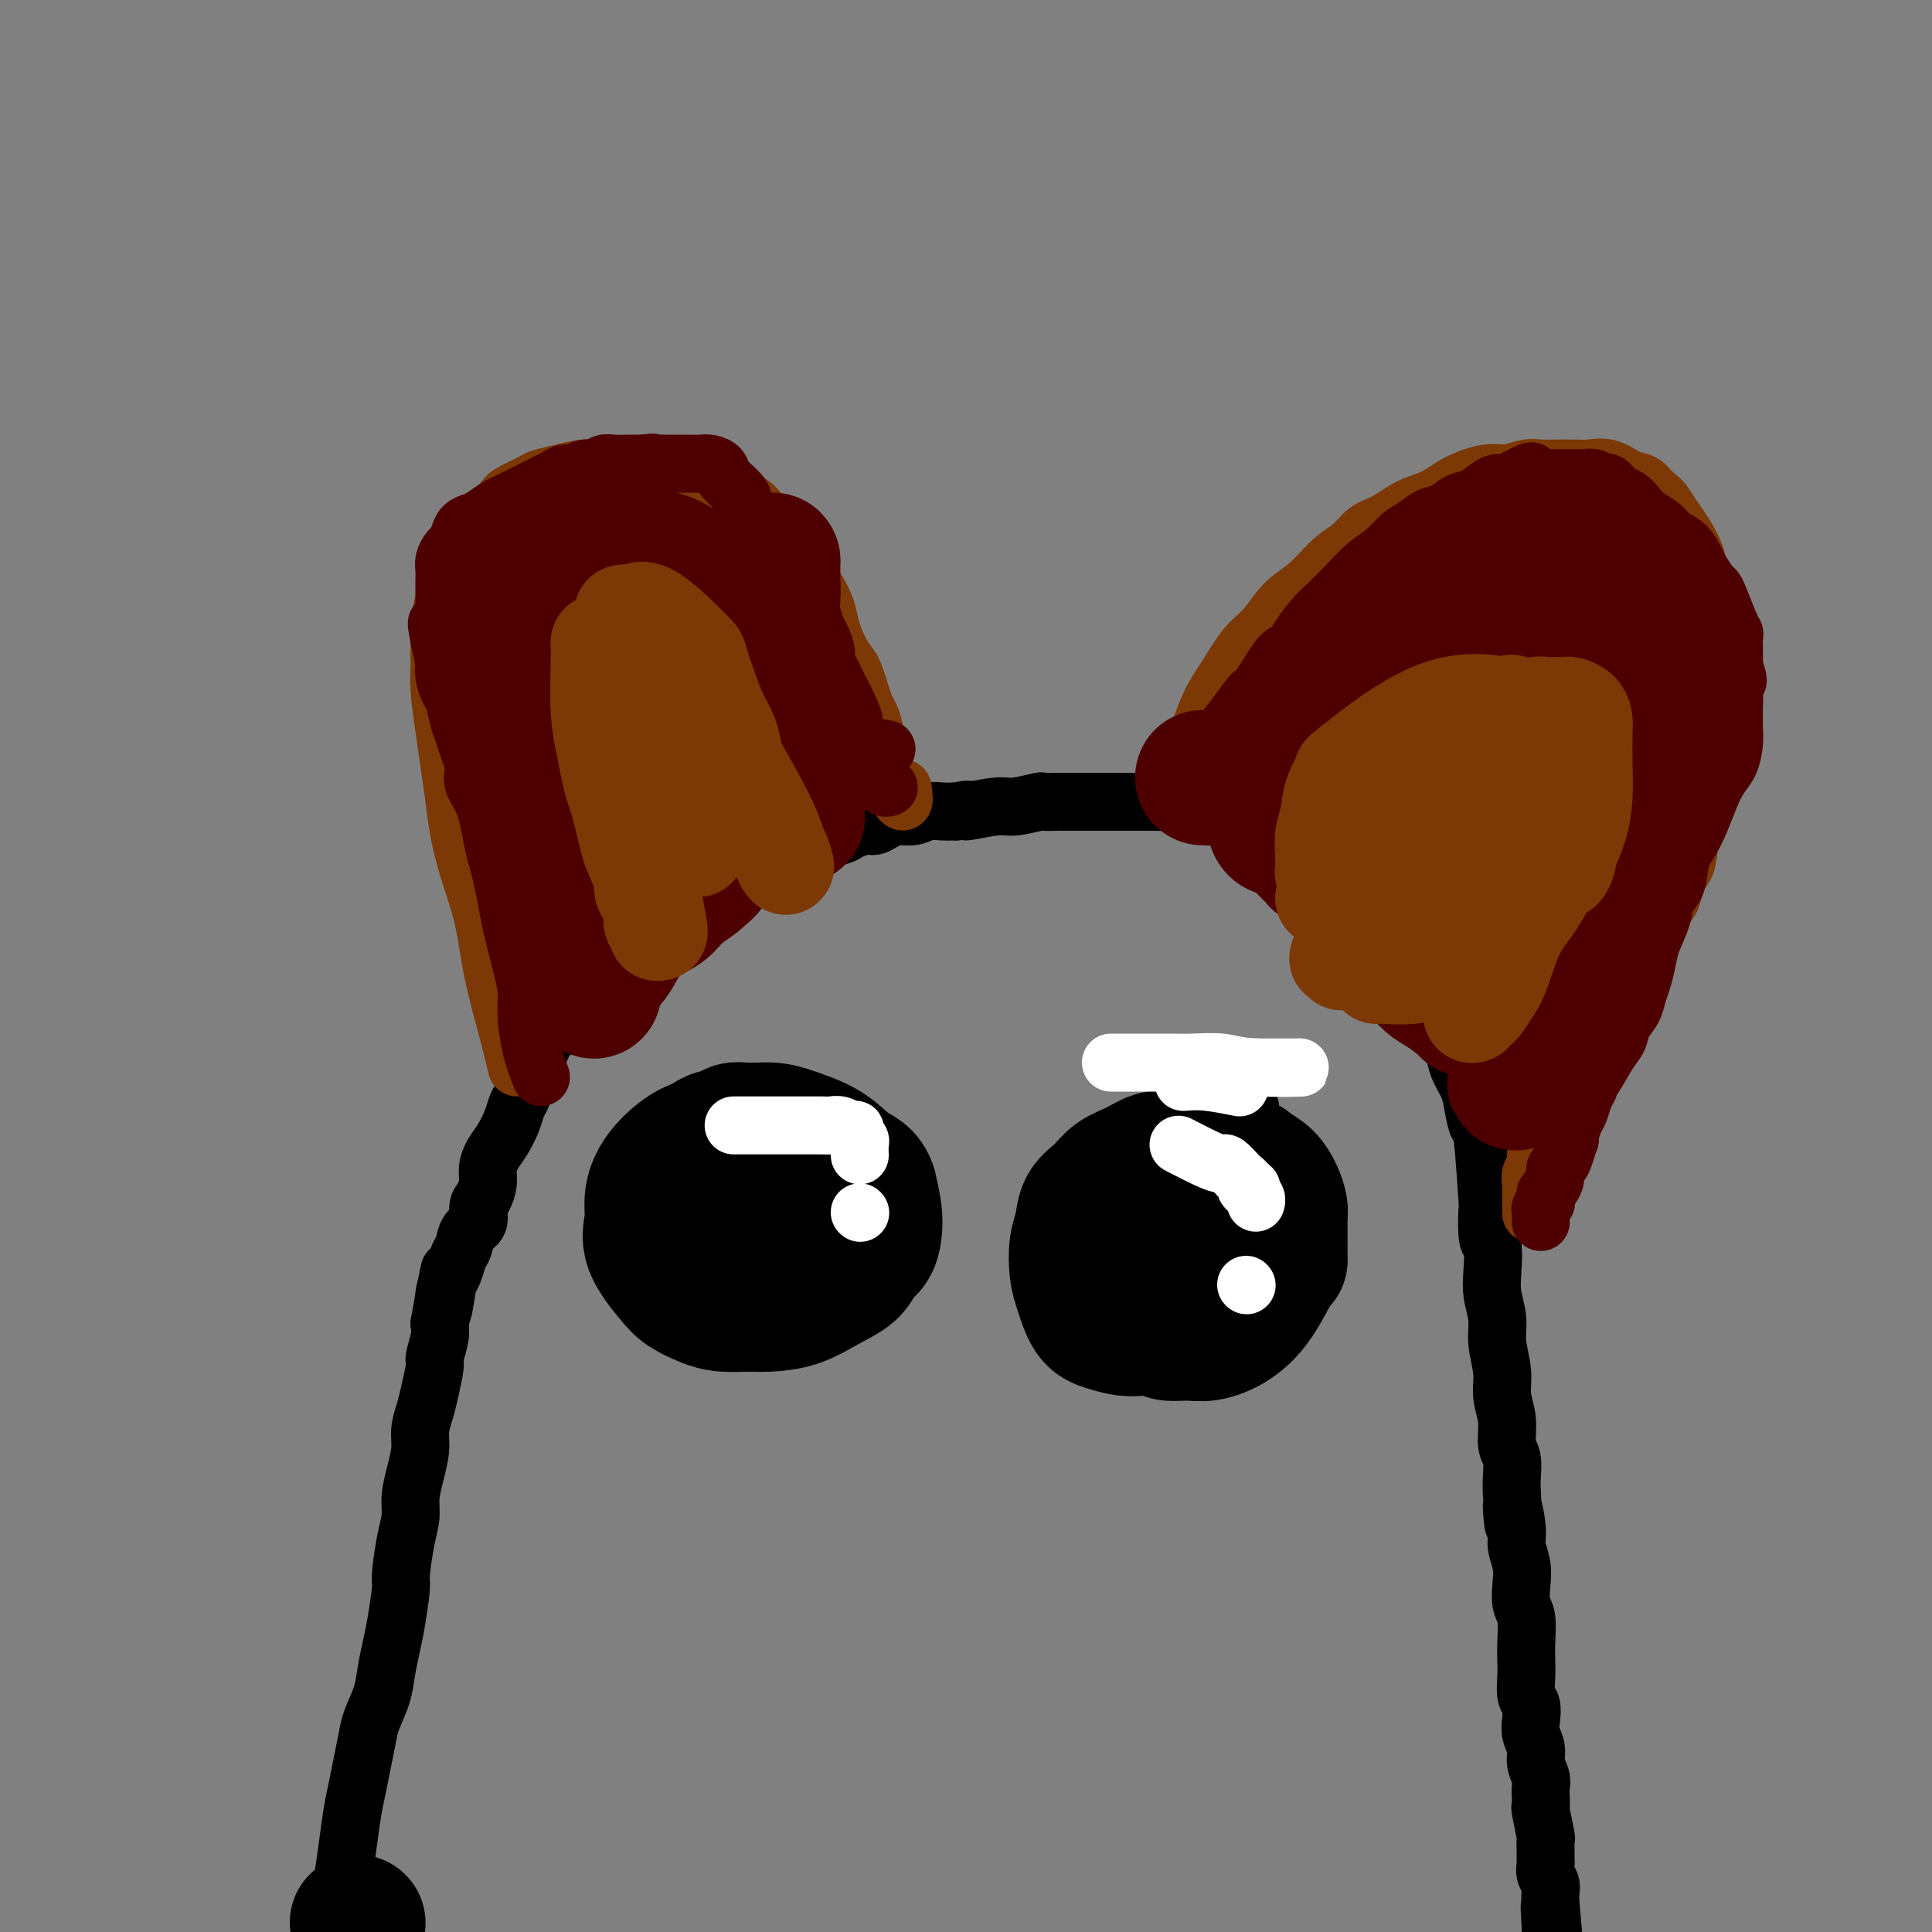 <svg viewBox='0 0 400 400' version='1.1' xmlns='http://www.w3.org/2000/svg' xmlns:xlink='http://www.w3.org/1999/xlink'><rect x="0" y="0" width="400" height="400" fill="#808080" stroke="none"/><g fill='none' stroke='#000000' stroke-width='28' stroke-linecap='round' stroke-linejoin='round'><path d='M74,398c0.000,0.000 0.100,0.100 0.1,0.1'/></g>
<g fill='none' stroke='#000000' stroke-width='12' stroke-linecap='round' stroke-linejoin='round'><path d='M70,395c0.333,-1.923 0.667,-3.847 1,-6c0.333,-2.153 0.667,-4.537 1,-7c0.333,-2.463 0.666,-5.007 1,-7c0.334,-1.993 0.671,-3.435 1,-5c0.329,-1.565 0.651,-3.253 1,-5c0.349,-1.747 0.723,-3.552 1,-5c0.277,-1.448 0.455,-2.540 1,-4c0.545,-1.460 1.456,-3.288 2,-5c0.544,-1.712 0.719,-3.308 1,-5c0.281,-1.692 0.666,-3.481 1,-5c0.334,-1.519 0.615,-2.769 1,-5c0.385,-2.231 0.873,-5.442 1,-7c0.127,-1.558 -0.107,-1.462 0,-3c0.107,-1.538 0.554,-4.711 1,-7c0.446,-2.289 0.889,-3.693 1,-5c0.111,-1.307 -0.111,-2.516 0,-4c0.111,-1.484 0.554,-3.241 1,-5c0.446,-1.759 0.894,-3.519 1,-5c0.106,-1.481 -0.130,-2.685 0,-4c0.130,-1.315 0.627,-2.743 1,-4c0.373,-1.257 0.622,-2.342 1,-4c0.378,-1.658 0.885,-3.888 1,-5c0.115,-1.112 -0.161,-1.107 0,-2c0.161,-0.893 0.760,-2.684 1,-4c0.240,-1.316 0.120,-2.158 0,-3'/><path d='M91,274c3.488,-19.547 1.708,-7.913 1,-4c-0.708,3.913 -0.344,0.105 0,-2c0.344,-2.105 0.668,-2.507 1,-3c0.332,-0.493 0.671,-1.075 1,-2c0.329,-0.925 0.648,-2.191 1,-3c0.352,-0.809 0.738,-1.160 1,-2c0.262,-0.840 0.400,-2.167 1,-3c0.600,-0.833 1.663,-1.171 2,-2c0.337,-0.829 -0.051,-2.151 0,-3c0.051,-0.849 0.541,-1.227 1,-2c0.459,-0.773 0.886,-1.943 1,-3c0.114,-1.057 -0.086,-2.002 0,-3c0.086,-0.998 0.457,-2.048 1,-3c0.543,-0.952 1.259,-1.805 2,-3c0.741,-1.195 1.508,-2.733 2,-4c0.492,-1.267 0.709,-2.265 1,-3c0.291,-0.735 0.655,-1.208 1,-2c0.345,-0.792 0.670,-1.904 1,-3c0.330,-1.096 0.666,-2.177 1,-3c0.334,-0.823 0.667,-1.389 1,-2c0.333,-0.611 0.666,-1.265 1,-2c0.334,-0.735 0.668,-1.549 1,-2c0.332,-0.451 0.663,-0.540 1,-1c0.337,-0.460 0.682,-1.293 1,-2c0.318,-0.707 0.609,-1.288 1,-2c0.391,-0.712 0.880,-1.556 1,-2c0.120,-0.444 -0.131,-0.489 0,-1c0.131,-0.511 0.643,-1.487 1,-2c0.357,-0.513 0.558,-0.561 1,-1c0.442,-0.439 1.126,-1.268 2,-2c0.874,-0.732 1.937,-1.366 3,-2'/><path d='M124,200c2.750,-3.594 2.623,-2.080 3,-2c0.377,0.080 1.256,-1.274 2,-2c0.744,-0.726 1.354,-0.824 2,-1c0.646,-0.176 1.328,-0.428 2,-1c0.672,-0.572 1.335,-1.463 2,-2c0.665,-0.537 1.333,-0.721 2,-1c0.667,-0.279 1.333,-0.652 2,-1c0.667,-0.348 1.335,-0.671 2,-1c0.665,-0.329 1.328,-0.666 2,-1c0.672,-0.334 1.352,-0.667 2,-1c0.648,-0.333 1.264,-0.667 2,-1c0.736,-0.333 1.590,-0.667 2,-1c0.410,-0.333 0.374,-0.666 1,-1c0.626,-0.334 1.915,-0.671 3,-1c1.085,-0.329 1.966,-0.652 3,-1c1.034,-0.348 2.220,-0.722 3,-1c0.780,-0.278 1.152,-0.459 2,-1c0.848,-0.541 2.170,-1.440 3,-2c0.830,-0.560 1.166,-0.780 2,-1c0.834,-0.220 2.167,-0.441 3,-1c0.833,-0.559 1.168,-1.455 2,-2c0.832,-0.545 2.161,-0.737 3,-1c0.839,-0.263 1.186,-0.596 2,-1c0.814,-0.404 2.094,-0.878 3,-1c0.906,-0.122 1.439,0.107 2,0c0.561,-0.107 1.150,-0.551 2,-1c0.850,-0.449 1.960,-0.905 3,-1c1.040,-0.095 2.011,0.170 3,0c0.989,-0.170 1.997,-0.777 3,-1c1.003,-0.223 2.001,-0.064 3,0c0.999,0.064 2.000,0.032 3,0'/><path d='M198,168c4.309,-0.863 1.582,-0.021 2,0c0.418,0.021 3.980,-0.779 6,-1c2.020,-0.221 2.499,0.137 4,0c1.501,-0.137 4.023,-0.769 5,-1c0.977,-0.231 0.410,-0.062 1,0c0.590,0.062 2.336,0.017 3,0c0.664,-0.017 0.246,-0.004 1,0c0.754,0.004 2.680,0.001 4,0c1.320,-0.001 2.033,-0.000 3,0c0.967,0.000 2.188,0.000 3,0c0.812,-0.000 1.217,-0.001 2,0c0.783,0.001 1.946,0.003 3,0c1.054,-0.003 2.000,-0.012 3,0c1.000,0.012 2.053,0.043 3,0c0.947,-0.043 1.787,-0.162 3,0c1.213,0.162 2.799,0.606 4,1c1.201,0.394 2.015,0.740 3,1c0.985,0.260 2.139,0.436 3,1c0.861,0.564 1.428,1.516 2,2c0.572,0.484 1.149,0.501 2,1c0.851,0.499 1.975,1.481 3,2c1.025,0.519 1.950,0.576 3,1c1.050,0.424 2.224,1.216 3,2c0.776,0.784 1.156,1.561 2,2c0.844,0.439 2.154,0.540 3,1c0.846,0.460 1.228,1.278 2,2c0.772,0.722 1.935,1.349 3,2c1.065,0.651 2.033,1.325 3,2'/><path d='M280,186c5.948,3.244 2.818,1.353 2,1c-0.818,-0.353 0.677,0.831 2,2c1.323,1.169 2.476,2.322 3,3c0.524,0.678 0.419,0.880 1,2c0.581,1.120 1.847,3.157 3,5c1.153,1.843 2.193,3.493 3,5c0.807,1.507 1.381,2.871 2,4c0.619,1.129 1.283,2.024 2,3c0.717,0.976 1.487,2.034 2,3c0.513,0.966 0.767,1.840 1,3c0.233,1.160 0.443,2.606 1,4c0.557,1.394 1.459,2.735 2,4c0.541,1.265 0.720,2.455 1,4c0.280,1.545 0.663,3.445 1,4c0.337,0.555 0.630,-0.233 1,3c0.370,3.233 0.817,10.489 1,13c0.183,2.511 0.100,0.277 0,1c-0.100,0.723 -0.219,4.401 0,6c0.219,1.599 0.776,1.118 1,2c0.224,0.882 0.117,3.127 0,5c-0.117,1.873 -0.243,3.375 0,5c0.243,1.625 0.854,3.374 1,5c0.146,1.626 -0.172,3.128 0,5c0.172,1.872 0.834,4.113 1,6c0.166,1.887 -0.166,3.418 0,5c0.166,1.582 0.829,3.214 1,5c0.171,1.786 -0.150,3.726 0,5c0.150,1.274 0.771,1.881 1,3c0.229,1.119 0.065,2.748 0,4c-0.065,1.252 -0.033,2.126 0,3'/><path d='M313,309c0.863,11.781 0.021,4.734 0,3c-0.021,-1.734 0.778,1.846 1,4c0.222,2.154 -0.133,2.882 0,4c0.133,1.118 0.754,2.627 1,4c0.246,1.373 0.119,2.612 0,4c-0.119,1.388 -0.228,2.926 0,4c0.228,1.074 0.792,1.685 1,3c0.208,1.315 0.059,3.335 0,5c-0.059,1.665 -0.030,2.977 0,4c0.030,1.023 0.059,1.757 0,3c-0.059,1.243 -0.208,2.993 0,4c0.208,1.007 0.773,1.270 1,2c0.227,0.730 0.117,1.929 0,3c-0.117,1.071 -0.242,2.016 0,3c0.242,0.984 0.849,2.006 1,3c0.151,0.994 -0.155,1.959 0,3c0.155,1.041 0.773,2.159 1,3c0.227,0.841 0.065,1.407 0,2c-0.065,0.593 -0.031,1.215 0,2c0.031,0.785 0.061,1.733 0,2c-0.061,0.267 -0.213,-0.146 0,1c0.213,1.146 0.789,3.850 1,5c0.211,1.150 0.055,0.745 0,1c-0.055,0.255 -0.011,1.171 0,2c0.011,0.829 -0.011,1.573 0,2c0.011,0.427 0.055,0.537 0,1c-0.055,0.463 -0.211,1.279 0,2c0.211,0.721 0.788,1.348 1,2c0.212,0.652 0.061,1.329 0,2c-0.061,0.671 -0.030,1.335 0,2'/><path d='M321,394c1.238,13.524 0.332,4.835 0,2c-0.332,-2.835 -0.089,0.184 0,2c0.089,1.816 0.024,2.429 0,3c-0.024,0.571 -0.006,1.101 0,2c0.006,0.899 0.002,2.166 0,3c-0.002,0.834 -0.000,1.236 0,2c0.000,0.764 0.000,1.891 0,3c-0.000,1.109 -0.000,2.199 0,3c0.000,0.801 0.000,1.314 0,2c-0.000,0.686 -0.000,1.547 0,2c0.000,0.453 0.000,0.498 0,1c-0.000,0.502 -0.000,1.461 0,2c0.000,0.539 0.000,0.659 0,1c-0.000,0.341 -0.000,0.902 0,1c0.000,0.098 0.000,-0.266 0,0c-0.000,0.266 -0.000,1.164 0,1c0.000,-0.164 0.000,-1.390 0,0c-0.000,1.390 -0.000,5.397 0,7c0.000,1.603 0.000,0.801 0,0'/></g>
<g fill='none' stroke='#7C3805' stroke-width='12' stroke-linecap='round' stroke-linejoin='round'><path d='M107,221c-0.546,-2.289 -1.092,-4.578 -2,-8c-0.908,-3.422 -2.180,-7.978 -3,-12c-0.820,-4.022 -1.190,-7.512 -2,-11c-0.810,-3.488 -2.062,-6.975 -3,-10c-0.938,-3.025 -1.562,-5.589 -2,-8c-0.438,-2.411 -0.692,-4.669 -1,-7c-0.308,-2.331 -0.672,-4.733 -1,-7c-0.328,-2.267 -0.621,-4.398 -1,-7c-0.379,-2.602 -0.844,-5.676 -1,-8c-0.156,-2.324 -0.005,-3.897 0,-6c0.005,-2.103 -0.138,-4.735 0,-7c0.138,-2.265 0.555,-4.161 1,-6c0.445,-1.839 0.918,-3.619 2,-6c1.082,-2.381 2.773,-5.363 4,-7c1.227,-1.637 1.990,-1.930 3,-3c1.010,-1.070 2.268,-2.916 3,-4c0.732,-1.084 0.939,-1.404 2,-2c1.061,-0.596 2.977,-1.466 4,-2c1.023,-0.534 1.155,-0.732 2,-1c0.845,-0.268 2.405,-0.607 4,-1c1.595,-0.393 3.225,-0.839 5,-1c1.775,-0.161 3.697,-0.038 6,0c2.303,0.038 4.989,-0.011 7,0c2.011,0.011 3.349,0.080 5,0c1.651,-0.080 3.615,-0.309 5,0c1.385,0.309 2.193,1.154 3,2'/><path d='M147,99c5.007,0.897 4.524,2.139 5,3c0.476,0.861 1.909,1.340 3,2c1.091,0.660 1.839,1.502 3,3c1.161,1.498 2.735,3.653 4,5c1.265,1.347 2.222,1.884 3,3c0.778,1.116 1.377,2.809 2,4c0.623,1.191 1.270,1.880 2,3c0.730,1.120 1.544,2.669 2,4c0.456,1.331 0.556,2.442 1,4c0.444,1.558 1.232,3.562 2,5c0.768,1.438 1.515,2.310 2,3c0.485,0.690 0.707,1.196 1,2c0.293,0.804 0.657,1.904 1,3c0.343,1.096 0.666,2.188 1,3c0.334,0.812 0.678,1.345 1,2c0.322,0.655 0.622,1.432 1,3c0.378,1.568 0.833,3.927 1,5c0.167,1.073 0.045,0.861 0,1c-0.045,0.139 -0.012,0.629 0,1c0.012,0.371 0.004,0.621 0,1c-0.004,0.379 -0.002,0.886 0,1c0.002,0.114 0.006,-0.166 0,0c-0.006,0.166 -0.022,0.776 0,1c0.022,0.224 0.083,0.060 0,0c-0.083,-0.060 -0.309,-0.017 0,0c0.309,0.017 1.155,0.009 2,0'/><path d='M184,161c3.622,7.822 3.178,4.378 3,3c-0.178,-1.378 -0.089,-0.689 0,0'/><path d='M246,159c1.333,-4.438 2.666,-8.876 4,-12c1.334,-3.124 2.670,-4.935 4,-7c1.330,-2.065 2.655,-4.384 4,-6c1.345,-1.616 2.709,-2.529 4,-4c1.291,-1.471 2.508,-3.500 4,-5c1.492,-1.500 3.258,-2.470 5,-4c1.742,-1.530 3.458,-3.621 5,-5c1.542,-1.379 2.908,-2.045 4,-3c1.092,-0.955 1.910,-2.198 3,-3c1.090,-0.802 2.451,-1.161 4,-2c1.549,-0.839 3.284,-2.157 5,-3c1.716,-0.843 3.411,-1.210 5,-2c1.589,-0.790 3.072,-2.001 5,-3c1.928,-0.999 4.300,-1.784 6,-2c1.700,-0.216 2.727,0.138 4,0c1.273,-0.138 2.790,-0.769 4,-1c1.210,-0.231 2.112,-0.064 3,0c0.888,0.064 1.763,0.024 3,0c1.237,-0.024 2.835,-0.032 4,0c1.165,0.032 1.898,0.105 3,0c1.102,-0.105 2.574,-0.389 4,0c1.426,0.389 2.807,1.451 4,2c1.193,0.549 2.198,0.585 3,1c0.802,0.415 1.401,1.207 2,2'/><path d='M342,102c2.012,1.360 2.543,2.260 3,3c0.457,0.740 0.840,1.321 2,3c1.160,1.679 3.095,4.457 4,7c0.905,2.543 0.778,4.853 1,7c0.222,2.147 0.791,4.132 1,6c0.209,1.868 0.056,3.618 0,5c-0.056,1.382 -0.015,2.396 0,4c0.015,1.604 0.005,3.799 0,6c-0.005,2.201 -0.003,4.409 0,6c0.003,1.591 0.008,2.567 0,4c-0.008,1.433 -0.028,3.325 0,5c0.028,1.675 0.106,3.133 0,5c-0.106,1.867 -0.394,4.145 -1,6c-0.606,1.855 -1.530,3.289 -2,5c-0.470,1.711 -0.485,3.698 -1,5c-0.515,1.302 -1.531,1.919 -2,3c-0.469,1.081 -0.391,2.625 -1,4c-0.609,1.375 -1.905,2.579 -3,4c-1.095,1.421 -1.989,3.058 -3,5c-1.011,1.942 -2.140,4.189 -3,6c-0.860,1.811 -1.453,3.185 -2,4c-0.547,0.815 -1.049,1.070 -2,3c-0.951,1.930 -2.350,5.533 -3,7c-0.650,1.467 -0.552,0.798 -1,1c-0.448,0.202 -1.444,1.276 -2,2c-0.556,0.724 -0.674,1.097 -1,2c-0.326,0.903 -0.861,2.335 -1,3c-0.139,0.665 0.116,0.564 0,1c-0.116,0.436 -0.605,1.410 -1,2c-0.395,0.590 -0.698,0.795 -1,1'/><path d='M323,227c-3.741,6.910 -1.594,3.686 -1,3c0.594,-0.686 -0.367,1.167 -1,2c-0.633,0.833 -0.939,0.646 -1,1c-0.061,0.354 0.124,1.249 0,2c-0.124,0.751 -0.555,1.357 -1,2c-0.445,0.643 -0.904,1.324 -1,2c-0.096,0.676 0.170,1.347 0,2c-0.170,0.653 -0.778,1.289 -1,2c-0.222,0.711 -0.060,1.497 0,2c0.060,0.503 0.016,0.723 0,1c-0.016,0.277 -0.004,0.612 0,1c0.004,0.388 0.001,0.829 0,1c-0.001,0.171 -0.000,0.071 0,0c0.000,-0.071 0.000,-0.112 0,0c-0.000,0.112 -0.000,0.376 0,1c0.000,0.624 0.000,1.607 0,2c-0.000,0.393 -0.000,0.197 0,0'/></g>
<g fill='none' stroke='#4E0000' stroke-width='12' stroke-linecap='round' stroke-linejoin='round'><path d='M112,223c-0.726,-1.861 -1.451,-3.722 -2,-6c-0.549,-2.278 -0.921,-4.971 -1,-7c-0.079,-2.029 0.133,-3.392 0,-5c-0.133,-1.608 -0.613,-3.462 -1,-5c-0.387,-1.538 -0.681,-2.760 -1,-4c-0.319,-1.240 -0.663,-2.497 -1,-4c-0.337,-1.503 -0.668,-3.252 -1,-5c-0.332,-1.748 -0.666,-3.493 -1,-5c-0.334,-1.507 -0.667,-2.774 -1,-4c-0.333,-1.226 -0.667,-2.411 -1,-4c-0.333,-1.589 -0.664,-3.581 -1,-5c-0.336,-1.419 -0.678,-2.266 -1,-3c-0.322,-0.734 -0.625,-1.354 -1,-2c-0.375,-0.646 -0.821,-1.317 -1,-2c-0.179,-0.683 -0.089,-1.378 0,-2c0.089,-0.622 0.179,-1.171 0,-2c-0.179,-0.829 -0.625,-1.936 -1,-3c-0.375,-1.064 -0.679,-2.084 -1,-3c-0.321,-0.916 -0.661,-1.729 -1,-3c-0.339,-1.271 -0.679,-3.000 -1,-4c-0.321,-1.000 -0.625,-1.269 -1,-2c-0.375,-0.731 -0.821,-1.923 -1,-3c-0.179,-1.077 -0.089,-2.038 0,-3'/><path d='M92,137c-3.094,-13.965 -0.829,-5.877 0,-3c0.829,2.877 0.222,0.544 0,-1c-0.222,-1.544 -0.060,-2.301 0,-3c0.060,-0.699 0.016,-1.342 0,-2c-0.016,-0.658 -0.004,-1.331 0,-2c0.004,-0.669 0.000,-1.334 0,-2c-0.000,-0.666 0.003,-1.334 0,-2c-0.003,-0.666 -0.012,-1.329 0,-2c0.012,-0.671 0.045,-1.348 0,-2c-0.045,-0.652 -0.168,-1.277 0,-2c0.168,-0.723 0.626,-1.542 1,-2c0.374,-0.458 0.666,-0.556 1,-1c0.334,-0.444 0.712,-1.236 1,-2c0.288,-0.764 0.486,-1.500 1,-2c0.514,-0.500 1.345,-0.764 2,-1c0.655,-0.236 1.134,-0.444 2,-1c0.866,-0.556 2.119,-1.458 3,-2c0.881,-0.542 1.391,-0.723 2,-1c0.609,-0.277 1.318,-0.651 2,-1c0.682,-0.349 1.337,-0.672 2,-1c0.663,-0.328 1.332,-0.661 2,-1c0.668,-0.339 1.334,-0.683 2,-1c0.666,-0.317 1.333,-0.606 2,-1c0.667,-0.394 1.334,-0.894 2,-1c0.666,-0.106 1.332,0.182 2,0c0.668,-0.182 1.337,-0.833 2,-1c0.663,-0.167 1.321,0.151 2,0c0.679,-0.151 1.378,-0.773 2,-1c0.622,-0.227 1.168,-0.061 2,0c0.832,0.061 1.952,0.017 3,0c1.048,-0.017 2.024,-0.009 3,0'/><path d='M133,96c3.203,-0.464 2.210,-0.124 2,0c-0.210,0.124 0.363,0.033 1,0c0.637,-0.033 1.340,-0.009 2,0c0.660,0.009 1.279,0.002 2,0c0.721,-0.002 1.545,0.002 2,0c0.455,-0.002 0.539,-0.010 1,0c0.461,0.010 1.297,0.037 2,0c0.703,-0.037 1.274,-0.137 2,0c0.726,0.137 1.608,0.512 2,1c0.392,0.488 0.293,1.088 1,2c0.707,0.912 2.221,2.135 3,3c0.779,0.865 0.825,1.372 1,2c0.175,0.628 0.480,1.375 1,2c0.520,0.625 1.256,1.126 2,2c0.744,0.874 1.495,2.121 2,3c0.505,0.879 0.765,1.390 1,2c0.235,0.610 0.444,1.318 1,2c0.556,0.682 1.458,1.338 2,2c0.542,0.662 0.722,1.331 1,2c0.278,0.669 0.652,1.338 1,2c0.348,0.662 0.670,1.317 1,2c0.330,0.683 0.667,1.394 1,2c0.333,0.606 0.663,1.107 1,2c0.337,0.893 0.682,2.179 1,3c0.318,0.821 0.610,1.179 1,2c0.390,0.821 0.878,2.107 1,3c0.122,0.893 -0.122,1.394 0,2c0.122,0.606 0.610,1.317 1,2c0.390,0.683 0.682,1.338 1,2c0.318,0.662 0.662,1.332 1,2c0.338,0.668 0.669,1.334 1,2'/><path d='M175,145c3.403,6.997 0.912,2.989 0,2c-0.912,-0.989 -0.244,1.040 0,2c0.244,0.960 0.066,0.850 0,1c-0.066,0.150 -0.019,0.561 0,1c0.019,0.439 0.012,0.905 0,1c-0.012,0.095 -0.027,-0.181 0,0c0.027,0.181 0.096,0.819 0,1c-0.096,0.181 -0.356,-0.096 0,0c0.356,0.096 1.326,0.564 3,1c1.674,0.436 4.050,0.839 5,1c0.950,0.161 0.475,0.081 0,0'/><path d='M176,154c0.508,0.961 1.015,1.921 2,3c0.985,1.079 2.446,2.275 3,3c0.554,0.725 0.200,0.978 0,1c-0.200,0.022 -0.247,-0.186 0,0c0.247,0.186 0.788,0.768 1,1c0.212,0.232 0.095,0.115 0,0c-0.095,-0.115 -0.169,-0.227 0,0c0.169,0.227 0.581,0.793 1,1c0.419,0.207 0.843,0.056 1,0c0.157,-0.056 0.045,-0.016 0,0c-0.045,0.016 -0.022,0.008 0,0'/><path d='M248,159c0.574,-0.369 1.149,-0.738 2,-2c0.851,-1.262 1.979,-3.418 3,-5c1.021,-1.582 1.936,-2.590 3,-4c1.064,-1.410 2.276,-3.223 3,-4c0.724,-0.777 0.960,-0.519 2,-2c1.040,-1.481 2.886,-4.703 4,-6c1.114,-1.297 1.498,-0.671 2,-1c0.502,-0.329 1.123,-1.614 2,-3c0.877,-1.386 2.009,-2.874 3,-4c0.991,-1.126 1.840,-1.891 3,-3c1.160,-1.109 2.631,-2.562 4,-4c1.369,-1.438 2.635,-2.862 4,-4c1.365,-1.138 2.830,-1.992 4,-3c1.170,-1.008 2.046,-2.172 3,-3c0.954,-0.828 1.988,-1.320 3,-2c1.012,-0.680 2.004,-1.548 3,-2c0.996,-0.452 1.996,-0.489 3,-1c1.004,-0.511 2.012,-1.495 3,-2c0.988,-0.505 1.955,-0.530 3,-1c1.045,-0.470 2.167,-1.384 3,-2c0.833,-0.616 1.378,-0.935 2,-1c0.622,-0.065 1.321,0.124 2,0c0.679,-0.124 1.340,-0.562 2,-1'/><path d='M314,99c5.157,-2.785 2.551,-0.746 2,0c-0.551,0.746 0.954,0.200 2,0c1.046,-0.200 1.632,-0.054 2,0c0.368,0.054 0.518,0.015 1,0c0.482,-0.015 1.298,-0.005 2,0c0.702,0.005 1.291,0.006 2,0c0.709,-0.006 1.537,-0.017 2,0c0.463,0.017 0.561,0.064 1,0c0.439,-0.064 1.220,-0.239 2,0c0.780,0.239 1.560,0.893 2,1c0.440,0.107 0.539,-0.333 1,0c0.461,0.333 1.282,1.440 2,2c0.718,0.560 1.332,0.573 2,1c0.668,0.427 1.390,1.268 2,2c0.610,0.732 1.109,1.355 2,2c0.891,0.645 2.174,1.312 3,2c0.826,0.688 1.195,1.396 2,2c0.805,0.604 2.047,1.103 3,2c0.953,0.897 1.616,2.190 2,3c0.384,0.810 0.489,1.136 1,2c0.511,0.864 1.430,2.265 2,3c0.570,0.735 0.793,0.802 1,1c0.207,0.198 0.399,0.525 1,2c0.601,1.475 1.611,4.096 2,5c0.389,0.904 0.157,0.090 0,0c-0.157,-0.090 -0.238,0.542 0,1c0.238,0.458 0.796,0.742 1,1c0.204,0.258 0.055,0.492 0,1c-0.055,0.508 -0.015,1.291 0,2c0.015,0.709 0.004,1.346 0,2c-0.004,0.654 -0.002,1.327 0,2'/><path d='M359,138c1.547,4.386 0.414,2.851 0,3c-0.414,0.149 -0.110,1.981 0,3c0.110,1.019 0.027,1.224 0,2c-0.027,0.776 0.001,2.121 0,3c-0.001,0.879 -0.031,1.290 0,2c0.031,0.710 0.121,1.719 0,3c-0.121,1.281 -0.455,2.835 -1,4c-0.545,1.165 -1.302,1.941 -2,3c-0.698,1.059 -1.338,2.402 -2,4c-0.662,1.598 -1.347,3.452 -2,5c-0.653,1.548 -1.273,2.790 -2,4c-0.727,1.210 -1.561,2.389 -2,4c-0.439,1.611 -0.485,3.655 -1,5c-0.515,1.345 -1.500,1.991 -2,3c-0.500,1.009 -0.515,2.381 -1,4c-0.485,1.619 -1.438,3.487 -2,5c-0.562,1.513 -0.732,2.673 -1,4c-0.268,1.327 -0.635,2.820 -1,4c-0.365,1.180 -0.730,2.046 -1,3c-0.270,0.954 -0.447,1.997 -1,3c-0.553,1.003 -1.483,1.967 -2,3c-0.517,1.033 -0.621,2.136 -1,3c-0.379,0.864 -1.033,1.490 -2,3c-0.967,1.510 -2.248,3.903 -3,5c-0.752,1.097 -0.975,0.897 -1,1c-0.025,0.103 0.147,0.507 0,1c-0.147,0.493 -0.614,1.074 -1,2c-0.386,0.926 -0.691,2.197 -1,3c-0.309,0.803 -0.622,1.139 -1,2c-0.378,0.861 -0.822,2.246 -1,3c-0.178,0.754 -0.089,0.877 0,1'/><path d='M325,236c-5.343,12.489 -2.202,4.711 -1,2c1.202,-2.711 0.463,-0.356 0,1c-0.463,1.356 -0.650,1.711 -1,2c-0.350,0.289 -0.864,0.511 -1,1c-0.136,0.489 0.107,1.245 0,2c-0.107,0.755 -0.564,1.508 -1,2c-0.436,0.492 -0.853,0.723 -1,1c-0.147,0.277 -0.025,0.599 0,1c0.025,0.401 -0.046,0.881 0,1c0.046,0.119 0.208,-0.122 0,0c-0.208,0.122 -0.788,0.607 -1,1c-0.212,0.393 -0.057,0.694 0,1c0.057,0.306 0.015,0.618 0,1c-0.015,0.382 -0.004,0.834 0,1c0.004,0.166 0.001,0.048 0,0c-0.001,-0.048 -0.001,-0.024 0,0'/></g>
<g fill='none' stroke='#4E0000' stroke-width='28' stroke-linecap='round' stroke-linejoin='round'><path d='M118,129c-0.249,1.428 -0.497,2.855 -1,5c-0.503,2.145 -1.259,5.007 -2,8c-0.741,2.993 -1.467,6.115 -2,8c-0.533,1.885 -0.875,2.531 -1,4c-0.125,1.469 -0.034,3.759 0,5c0.034,1.241 0.012,1.431 0,2c-0.012,0.569 -0.014,1.515 0,2c0.014,0.485 0.044,0.508 0,1c-0.044,0.492 -0.163,1.451 0,2c0.163,0.549 0.608,0.686 1,1c0.392,0.314 0.732,0.804 1,1c0.268,0.196 0.466,0.098 1,0c0.534,-0.098 1.406,-0.197 3,-1c1.594,-0.803 3.912,-2.311 6,-4c2.088,-1.689 3.947,-3.557 6,-6c2.053,-2.443 4.301,-5.459 6,-8c1.699,-2.541 2.847,-4.607 4,-7c1.153,-2.393 2.309,-5.111 3,-7c0.691,-1.889 0.917,-2.947 1,-4c0.083,-1.053 0.022,-2.099 0,-3c-0.022,-0.901 -0.006,-1.656 0,-3c0.006,-1.344 0.002,-3.278 -1,-5c-1.002,-1.722 -3.000,-3.233 -5,-4c-2.000,-0.767 -4.000,-0.791 -6,-1c-2.000,-0.209 -4.000,-0.605 -6,-1'/><path d='M126,114c-3.211,-0.896 -2.737,-0.138 -3,0c-0.263,0.138 -1.261,-0.346 -3,0c-1.739,0.346 -4.217,1.522 -6,3c-1.783,1.478 -2.871,3.258 -4,5c-1.129,1.742 -2.300,3.444 -3,5c-0.700,1.556 -0.929,2.965 -1,5c-0.071,2.035 0.017,4.697 0,7c-0.017,2.303 -0.140,4.249 0,6c0.140,1.751 0.543,3.309 1,5c0.457,1.691 0.968,3.515 2,5c1.032,1.485 2.587,2.632 4,4c1.413,1.368 2.686,2.958 4,4c1.314,1.042 2.670,1.535 4,2c1.330,0.465 2.635,0.902 4,1c1.365,0.098 2.789,-0.142 4,0c1.211,0.142 2.209,0.667 4,0c1.791,-0.667 4.374,-2.525 6,-4c1.626,-1.475 2.294,-2.568 3,-4c0.706,-1.432 1.450,-3.204 2,-5c0.550,-1.796 0.907,-3.616 1,-6c0.093,-2.384 -0.079,-5.332 0,-8c0.079,-2.668 0.410,-5.056 0,-7c-0.410,-1.944 -1.560,-3.446 -2,-4c-0.440,-0.554 -0.171,-0.162 0,0c0.171,0.162 0.243,0.094 0,0c-0.243,-0.094 -0.803,-0.213 -2,0c-1.197,0.213 -3.032,0.758 -5,2c-1.968,1.242 -4.068,3.181 -6,6c-1.932,2.819 -3.695,6.520 -5,9c-1.305,2.480 -2.153,3.740 -3,5'/><path d='M122,150c-1.664,2.945 -1.823,3.307 -2,4c-0.177,0.693 -0.373,1.715 -1,3c-0.627,1.285 -1.685,2.831 -2,4c-0.315,1.169 0.114,1.959 0,3c-0.114,1.041 -0.772,2.331 -1,3c-0.228,0.669 -0.025,0.716 0,1c0.025,0.284 -0.129,0.806 0,1c0.129,0.194 0.542,0.061 1,0c0.458,-0.061 0.961,-0.050 2,0c1.039,0.050 2.613,0.140 5,0c2.387,-0.140 5.586,-0.510 8,-1c2.414,-0.490 4.044,-1.101 6,-2c1.956,-0.899 4.237,-2.086 6,-3c1.763,-0.914 3.008,-1.553 4,-2c0.992,-0.447 1.730,-0.701 2,-1c0.270,-0.299 0.073,-0.644 0,-1c-0.073,-0.356 -0.023,-0.725 0,-1c0.023,-0.275 0.019,-0.457 0,-1c-0.019,-0.543 -0.053,-1.448 0,-2c0.053,-0.552 0.191,-0.751 0,-1c-0.191,-0.249 -0.713,-0.550 -1,-1c-0.287,-0.450 -0.338,-1.051 -3,-1c-2.662,0.051 -7.934,0.754 -10,1c-2.066,0.246 -0.927,0.034 -1,0c-0.073,-0.034 -1.357,0.109 -3,1c-1.643,0.891 -3.645,2.531 -5,4c-1.355,1.469 -2.062,2.766 -3,4c-0.938,1.234 -2.107,2.403 -3,4c-0.893,1.597 -1.510,3.622 -2,5c-0.490,1.378 -0.854,2.108 -1,3c-0.146,0.892 -0.073,1.946 0,3'/><path d='M118,177c-0.462,2.124 -0.119,1.935 0,2c0.119,0.065 0.012,0.385 0,1c-0.012,0.615 0.070,1.524 0,2c-0.070,0.476 -0.291,0.520 0,1c0.291,0.480 1.096,1.396 2,2c0.904,0.604 1.909,0.897 3,1c1.091,0.103 2.267,0.018 3,0c0.733,-0.018 1.022,0.032 2,0c0.978,-0.032 2.646,-0.147 4,0c1.354,0.147 2.394,0.556 4,0c1.606,-0.556 3.778,-2.078 5,-3c1.222,-0.922 1.493,-1.243 2,-2c0.507,-0.757 1.249,-1.950 2,-3c0.751,-1.050 1.511,-1.958 2,-3c0.489,-1.042 0.709,-2.219 1,-3c0.291,-0.781 0.655,-1.167 1,-2c0.345,-0.833 0.670,-2.112 1,-3c0.330,-0.888 0.663,-1.384 1,-2c0.337,-0.616 0.676,-1.354 1,-2c0.324,-0.646 0.634,-1.202 1,-2c0.366,-0.798 0.789,-1.838 1,-2c0.211,-0.162 0.208,0.553 0,-2c-0.208,-2.553 -0.623,-8.376 -1,-11c-0.377,-2.624 -0.717,-2.051 -1,-2c-0.283,0.051 -0.509,-0.421 -1,-2c-0.491,-1.579 -1.248,-4.265 -2,-6c-0.752,-1.735 -1.500,-2.517 -2,-3c-0.500,-0.483 -0.753,-0.665 -1,-1c-0.247,-0.335 -0.490,-0.821 -1,-1c-0.510,-0.179 -1.289,-0.051 -2,0c-0.711,0.051 -1.356,0.026 -2,0'/><path d='M141,131c-2.327,-0.386 -5.143,-0.352 -7,0c-1.857,0.352 -2.753,1.020 -4,2c-1.247,0.980 -2.845,2.270 -4,4c-1.155,1.730 -1.868,3.898 -3,6c-1.132,2.102 -2.681,4.138 -4,6c-1.319,1.862 -2.406,3.551 -3,5c-0.594,1.449 -0.695,2.658 -1,4c-0.305,1.342 -0.813,2.818 -1,4c-0.187,1.182 -0.052,2.072 0,3c0.052,0.928 0.022,1.894 0,3c-0.022,1.106 -0.034,2.351 0,3c0.034,0.649 0.115,0.703 1,1c0.885,0.297 2.573,0.838 4,1c1.427,0.162 2.592,-0.055 4,0c1.408,0.055 3.059,0.383 6,-1c2.941,-1.383 7.173,-4.478 10,-7c2.827,-2.522 4.250,-4.470 6,-6c1.750,-1.530 3.828,-2.641 5,-4c1.172,-1.359 1.440,-2.967 2,-4c0.560,-1.033 1.414,-1.492 2,-3c0.586,-1.508 0.906,-4.063 1,-5c0.094,-0.937 -0.038,-0.254 0,0c0.038,0.254 0.247,0.078 0,0c-0.247,-0.078 -0.951,-0.060 -2,0c-1.049,0.060 -2.443,0.160 -4,1c-1.557,0.840 -3.279,2.420 -5,4'/><path d='M144,148c-2.470,1.443 -3.145,2.551 -4,4c-0.855,1.449 -1.889,3.239 -3,5c-1.111,1.761 -2.298,3.491 -3,5c-0.702,1.509 -0.920,2.795 -1,4c-0.080,1.205 -0.024,2.328 0,3c0.024,0.672 0.016,0.892 0,1c-0.016,0.108 -0.040,0.103 0,0c0.040,-0.103 0.142,-0.305 0,0c-0.142,0.305 -0.529,1.115 1,0c1.529,-1.115 4.974,-4.157 8,-8c3.026,-3.843 5.634,-8.488 8,-13c2.366,-4.512 4.490,-8.890 6,-12c1.510,-3.110 2.405,-4.953 3,-7c0.595,-2.047 0.891,-4.299 1,-6c0.109,-1.701 0.032,-2.850 0,-4c-0.032,-1.150 -0.019,-2.299 0,-3c0.019,-0.701 0.044,-0.953 0,-1c-0.044,-0.047 -0.159,0.112 -1,0c-0.841,-0.112 -2.410,-0.495 -4,1c-1.590,1.495 -3.200,4.868 -4,6c-0.800,1.132 -0.789,0.024 -1,1c-0.211,0.976 -0.645,4.036 -1,6c-0.355,1.964 -0.631,2.833 -1,4c-0.369,1.167 -0.831,2.633 -1,4c-0.169,1.367 -0.045,2.634 0,4c0.045,1.366 0.012,2.829 0,4c-0.012,1.171 -0.003,2.049 0,3c0.003,0.951 0.002,1.976 0,3'/><path d='M147,152c-0.623,4.860 -0.182,2.509 0,2c0.182,-0.509 0.105,0.823 0,2c-0.105,1.177 -0.238,2.199 0,3c0.238,0.801 0.848,1.380 1,2c0.152,0.620 -0.156,1.279 0,2c0.156,0.721 0.774,1.503 1,2c0.226,0.497 0.061,0.708 0,1c-0.061,0.292 -0.016,0.666 0,1c0.016,0.334 0.004,0.628 0,1c-0.004,0.372 -0.001,0.821 0,1c0.001,0.179 -0.000,0.090 0,0c0.000,-0.090 0.002,-0.179 0,0c-0.002,0.179 -0.006,0.625 0,1c0.006,0.375 0.022,0.678 0,1c-0.022,0.322 -0.083,0.662 0,1c0.083,0.338 0.311,0.674 0,2c-0.311,1.326 -1.159,3.644 -2,5c-0.841,1.356 -1.674,1.752 -2,2c-0.326,0.248 -0.146,0.349 -1,1c-0.854,0.651 -2.743,1.854 -4,3c-1.257,1.146 -1.884,2.237 -3,3c-1.116,0.763 -2.722,1.197 -4,2c-1.278,0.803 -2.227,1.973 -3,3c-0.773,1.027 -1.370,1.911 -2,3c-0.630,1.089 -1.293,2.382 -2,3c-0.707,0.618 -1.457,0.561 -2,1c-0.543,0.439 -0.877,1.376 -1,2c-0.123,0.624 -0.033,0.937 0,1c0.033,0.063 0.009,-0.125 0,0c-0.009,0.125 -0.005,0.562 0,1'/><path d='M123,204c-1.083,1.641 -0.290,0.244 0,0c0.290,-0.244 0.078,0.667 0,1c-0.078,0.333 -0.021,0.090 0,0c0.021,-0.090 0.006,-0.026 0,0c-0.006,0.026 -0.003,0.013 0,0'/><path d='M157,143c1.102,2.194 2.204,4.387 3,6c0.796,1.613 1.285,2.645 2,4c0.715,1.355 1.656,3.034 2,4c0.344,0.966 0.092,1.219 0,2c-0.092,0.781 -0.024,2.090 0,3c0.024,0.910 0.006,1.420 0,2c-0.006,0.580 0.002,1.231 0,2c-0.002,0.769 -0.014,1.656 0,2c0.014,0.344 0.055,0.144 0,0c-0.055,-0.144 -0.207,-0.231 0,0c0.207,0.231 0.773,0.780 1,1c0.227,0.220 0.113,0.110 0,0'/><path d='M249,161c1.134,0.066 2.267,0.132 4,0c1.733,-0.132 4.064,-0.462 6,-1c1.936,-0.538 3.477,-1.284 5,-2c1.523,-0.716 3.030,-1.402 4,-2c0.970,-0.598 1.404,-1.108 2,-2c0.596,-0.892 1.355,-2.166 2,-3c0.645,-0.834 1.178,-1.228 2,-2c0.822,-0.772 1.935,-1.922 3,-3c1.065,-1.078 2.083,-2.083 3,-3c0.917,-0.917 1.732,-1.744 3,-3c1.268,-1.256 2.988,-2.940 4,-4c1.012,-1.060 1.317,-1.495 2,-2c0.683,-0.505 1.744,-1.080 3,-2c1.256,-0.920 2.707,-2.184 4,-3c1.293,-0.816 2.426,-1.185 4,-2c1.574,-0.815 3.588,-2.075 5,-3c1.412,-0.925 2.223,-1.516 3,-2c0.777,-0.484 1.520,-0.862 2,-1c0.480,-0.138 0.696,-0.037 1,0c0.304,0.037 0.697,0.010 1,0c0.303,-0.010 0.515,-0.003 1,0c0.485,0.003 1.242,0.001 2,0'/><path d='M315,121c4.483,-1.932 2.692,-0.261 3,1c0.308,1.261 2.716,2.111 4,3c1.284,0.889 1.444,1.816 2,3c0.556,1.184 1.507,2.624 2,4c0.493,1.376 0.529,2.689 1,4c0.471,1.311 1.379,2.619 2,4c0.621,1.381 0.955,2.834 1,4c0.045,1.166 -0.198,2.044 0,3c0.198,0.956 0.838,1.992 1,3c0.162,1.008 -0.153,1.990 0,3c0.153,1.010 0.773,2.048 1,3c0.227,0.952 0.062,1.818 0,3c-0.062,1.182 -0.022,2.682 0,4c0.022,1.318 0.026,2.456 0,4c-0.026,1.544 -0.080,3.495 0,5c0.080,1.505 0.295,2.562 0,4c-0.295,1.438 -1.102,3.255 -2,5c-0.898,1.745 -1.889,3.419 -3,6c-1.111,2.581 -2.343,6.070 -3,8c-0.657,1.930 -0.739,2.302 -1,3c-0.261,0.698 -0.701,1.724 -1,3c-0.299,1.276 -0.457,2.803 -1,4c-0.543,1.197 -1.470,2.065 -2,3c-0.530,0.935 -0.663,1.938 -1,3c-0.337,1.062 -0.879,2.182 -1,3c-0.121,0.818 0.177,1.332 0,2c-0.177,0.668 -0.831,1.488 -1,2c-0.169,0.512 0.147,0.715 0,1c-0.147,0.285 -0.756,0.653 -1,1c-0.244,0.347 -0.122,0.674 0,1'/><path d='M315,221c-2.634,6.966 -0.718,1.881 0,-1c0.718,-2.881 0.237,-3.556 1,-7c0.763,-3.444 2.771,-9.655 5,-15c2.229,-5.345 4.681,-9.822 7,-14c2.319,-4.178 4.505,-8.057 6,-11c1.495,-2.943 2.299,-4.949 3,-7c0.701,-2.051 1.298,-4.148 2,-6c0.702,-1.852 1.509,-3.459 2,-5c0.491,-1.541 0.668,-3.015 1,-5c0.332,-1.985 0.821,-4.482 1,-6c0.179,-1.518 0.048,-2.056 0,-3c-0.048,-0.944 -0.013,-2.294 0,-4c0.013,-1.706 0.004,-3.766 0,-5c-0.004,-1.234 -0.002,-1.640 0,-2c0.002,-0.360 0.005,-0.674 0,-1c-0.005,-0.326 -0.018,-0.665 0,-1c0.018,-0.335 0.066,-0.668 0,-1c-0.066,-0.332 -0.245,-0.663 -1,-1c-0.755,-0.337 -2.085,-0.679 -3,-1c-0.915,-0.321 -1.414,-0.621 -2,-1c-0.586,-0.379 -1.258,-0.838 -2,-1c-0.742,-0.162 -1.552,-0.028 -2,0c-0.448,0.028 -0.533,-0.049 -1,0c-0.467,0.049 -1.316,0.223 -2,0c-0.684,-0.223 -1.204,-0.843 -2,-1c-0.796,-0.157 -1.868,0.150 -3,0c-1.132,-0.150 -2.323,-0.757 -3,-1c-0.677,-0.243 -0.838,-0.121 -1,0'/><path d='M321,121c-3.651,-0.774 -2.280,-0.209 -2,0c0.280,0.209 -0.533,0.061 -1,0c-0.467,-0.061 -0.589,-0.036 -1,0c-0.411,0.036 -1.112,0.083 -2,0c-0.888,-0.083 -1.963,-0.295 -3,0c-1.037,0.295 -2.035,1.097 -3,2c-0.965,0.903 -1.895,1.908 -3,3c-1.105,1.092 -2.384,2.272 -4,4c-1.616,1.728 -3.568,4.003 -5,6c-1.432,1.997 -2.344,3.715 -3,5c-0.656,1.285 -1.055,2.136 -3,5c-1.945,2.864 -5.435,7.739 -7,10c-1.565,2.261 -1.204,1.907 -1,2c0.204,0.093 0.251,0.633 0,2c-0.251,1.367 -0.799,3.563 -1,5c-0.201,1.437 -0.054,2.117 0,5c0.054,2.883 0.017,7.969 0,10c-0.017,2.031 -0.012,1.009 0,1c0.012,-0.009 0.033,0.997 0,2c-0.033,1.003 -0.119,2.002 0,3c0.119,0.998 0.443,1.995 1,3c0.557,1.005 1.346,2.016 2,3c0.654,0.984 1.174,1.939 2,3c0.826,1.061 1.959,2.228 3,3c1.041,0.772 1.991,1.149 3,2c1.009,0.851 2.077,2.175 3,3c0.923,0.825 1.700,1.149 3,2c1.300,0.851 3.122,2.228 4,3c0.878,0.772 0.813,0.939 1,1c0.187,0.061 0.625,0.018 1,0c0.375,-0.018 0.688,-0.009 1,0'/><path d='M306,209c3.497,3.094 0.740,0.829 0,0c-0.740,-0.829 0.537,-0.221 1,0c0.463,0.221 0.112,0.054 0,0c-0.112,-0.054 0.016,0.006 0,0c-0.016,-0.006 -0.176,-0.076 0,0c0.176,0.076 0.687,0.299 1,0c0.313,-0.299 0.426,-1.119 1,-3c0.574,-1.881 1.608,-4.823 2,-8c0.392,-3.177 0.143,-6.588 0,-10c-0.143,-3.412 -0.178,-6.824 0,-11c0.178,-4.176 0.570,-9.116 1,-12c0.430,-2.884 0.899,-3.711 1,-5c0.101,-1.289 -0.167,-3.041 0,-5c0.167,-1.959 0.767,-4.126 1,-6c0.233,-1.874 0.097,-3.456 0,-5c-0.097,-1.544 -0.156,-3.049 0,-4c0.156,-0.951 0.526,-1.348 0,0c-0.526,1.348 -1.946,4.443 -4,10c-2.054,5.557 -4.740,13.578 -6,19c-1.260,5.422 -1.095,8.244 -1,11c0.095,2.756 0.119,5.446 0,8c-0.119,2.554 -0.383,4.973 0,7c0.383,2.027 1.411,3.661 2,5c0.589,1.339 0.740,2.383 1,3c0.260,0.617 0.630,0.809 1,1'/><path d='M307,204c0.618,1.616 0.163,1.155 0,1c-0.163,-0.155 -0.035,-0.003 0,0c0.035,0.003 -0.022,-0.141 0,0c0.022,0.141 0.123,0.569 0,0c-0.123,-0.569 -0.470,-2.134 -1,-4c-0.530,-1.866 -1.244,-4.033 -2,-6c-0.756,-1.967 -1.554,-3.733 -2,-5c-0.446,-1.267 -0.542,-2.034 -1,-3c-0.458,-0.966 -1.280,-2.131 -2,-3c-0.720,-0.869 -1.337,-1.441 -2,-2c-0.663,-0.559 -1.370,-1.107 -2,-2c-0.630,-0.893 -1.182,-2.133 -2,-3c-0.818,-0.867 -1.902,-1.360 -3,-2c-1.098,-0.640 -2.208,-1.425 -3,-2c-0.792,-0.575 -1.264,-0.939 -2,-1c-0.736,-0.061 -1.735,0.180 -3,0c-1.265,-0.180 -2.796,-0.780 -4,-1c-1.204,-0.220 -2.081,-0.059 -3,0c-0.919,0.059 -1.881,0.016 -3,0c-1.119,-0.016 -2.394,-0.004 -3,0c-0.606,0.004 -0.541,0.001 -1,0c-0.459,-0.001 -1.441,-0.000 -2,0c-0.559,0.000 -0.696,0.000 -1,0c-0.304,-0.000 -0.774,-0.000 -1,0c-0.226,0.000 -0.207,0.000 0,0c0.207,-0.000 0.604,-0.000 1,0'/><path d='M265,171c-1.846,0.227 0.041,0.793 1,1c0.959,0.207 0.992,0.054 2,1c1.008,0.946 2.991,2.989 4,4c1.009,1.011 1.043,0.988 1,1c-0.043,0.012 -0.163,0.058 0,0c0.163,-0.058 0.610,-0.219 1,0c0.390,0.219 0.723,0.817 1,1c0.277,0.183 0.496,-0.049 1,0c0.504,0.049 1.291,0.379 2,1c0.709,0.621 1.341,1.532 2,2c0.659,0.468 1.346,0.493 2,1c0.654,0.507 1.273,1.498 2,2c0.727,0.502 1.560,0.517 2,1c0.440,0.483 0.486,1.436 1,2c0.514,0.564 1.497,0.740 2,1c0.503,0.260 0.526,0.606 1,1c0.474,0.394 1.398,0.838 2,1c0.602,0.162 0.882,0.043 1,0c0.118,-0.043 0.074,-0.009 0,0c-0.074,0.009 -0.177,-0.005 0,0c0.177,0.005 0.635,0.031 1,0c0.365,-0.031 0.637,-0.117 1,0c0.363,0.117 0.818,0.438 2,0c1.182,-0.438 3.093,-1.635 5,-5c1.907,-3.365 3.811,-8.896 6,-14c2.189,-5.104 4.664,-9.779 6,-13c1.336,-3.221 1.533,-4.987 2,-7c0.467,-2.013 1.203,-4.273 2,-6c0.797,-1.727 1.656,-2.922 2,-4c0.344,-1.078 0.172,-2.039 0,-3'/><path d='M320,139c1.155,-3.615 1.041,-2.652 1,-3c-0.041,-0.348 -0.011,-2.007 0,-3c0.011,-0.993 0.003,-1.319 0,-2c-0.003,-0.681 -0.001,-1.716 0,-3c0.001,-1.284 0.000,-2.816 0,-4c-0.000,-1.184 -0.000,-2.020 0,-3c0.000,-0.980 0.000,-2.104 0,-3c-0.000,-0.896 -0.000,-1.563 0,-2c0.000,-0.437 0.001,-0.643 0,-1c-0.001,-0.357 -0.004,-0.866 0,-1c0.004,-0.134 0.016,0.108 0,0c-0.016,-0.108 -0.060,-0.565 0,-1c0.060,-0.435 0.224,-0.849 0,-1c-0.224,-0.151 -0.838,-0.041 -1,0c-0.162,0.041 0.126,0.011 0,0c-0.126,-0.011 -0.667,-0.004 -1,0c-0.333,0.004 -0.457,0.005 -1,0c-0.543,-0.005 -1.505,-0.015 -2,0c-0.495,0.015 -0.525,0.056 -1,0c-0.475,-0.056 -1.397,-0.207 -2,0c-0.603,0.207 -0.887,0.774 -1,1c-0.113,0.226 -0.057,0.113 0,0'/></g>
<g fill='none' stroke='#7C3805' stroke-width='20' stroke-linecap='round' stroke-linejoin='round'><path d='M124,133c0.024,1.273 0.048,2.546 0,5c-0.048,2.454 -0.167,6.088 0,9c0.167,2.912 0.622,5.104 1,7c0.378,1.896 0.679,3.498 1,5c0.321,1.502 0.662,2.903 1,4c0.338,1.097 0.673,1.891 1,3c0.327,1.109 0.647,2.534 1,4c0.353,1.466 0.738,2.973 1,4c0.262,1.027 0.399,1.575 1,3c0.601,1.425 1.664,3.729 2,5c0.336,1.271 -0.055,1.510 0,2c0.055,0.490 0.554,1.230 1,2c0.446,0.770 0.837,1.569 1,2c0.163,0.431 0.096,0.493 0,1c-0.096,0.507 -0.222,1.457 0,2c0.222,0.543 0.792,0.679 1,1c0.208,0.321 0.056,0.828 0,1c-0.056,0.172 -0.015,0.008 0,0c0.015,-0.008 0.004,0.141 0,0c-0.004,-0.141 -0.002,-0.570 0,-1'/><path d='M136,192c1.352,3.733 -0.267,-3.434 -1,-8c-0.733,-4.566 -0.578,-6.531 -1,-9c-0.422,-2.469 -1.419,-5.443 -2,-8c-0.581,-2.557 -0.744,-4.699 -1,-7c-0.256,-2.301 -0.604,-4.762 -1,-7c-0.396,-2.238 -0.838,-4.255 -1,-6c-0.162,-1.745 -0.043,-3.219 0,-5c0.043,-1.781 0.012,-3.868 0,-5c-0.012,-1.132 -0.003,-1.308 0,-2c0.003,-0.692 0.001,-1.898 0,-3c-0.001,-1.102 -0.002,-2.100 0,-3c0.002,-0.900 0.006,-1.704 0,-2c-0.006,-0.296 -0.022,-0.086 0,0c0.022,0.086 0.083,0.048 0,0c-0.083,-0.048 -0.311,-0.105 0,0c0.311,0.105 1.161,0.372 2,0c0.839,-0.372 1.666,-1.384 4,0c2.334,1.384 6.173,5.164 8,7c1.827,1.836 1.641,1.728 2,3c0.359,1.272 1.262,3.923 2,6c0.738,2.077 1.310,3.581 2,5c0.690,1.419 1.498,2.753 2,4c0.502,1.247 0.697,2.406 1,4c0.303,1.594 0.715,3.624 1,5c0.285,1.376 0.444,2.099 1,3c0.556,0.901 1.511,1.982 2,3c0.489,1.018 0.513,1.974 1,3c0.487,1.026 1.439,2.122 2,3c0.561,0.878 0.732,1.536 1,2c0.268,0.464 0.634,0.732 1,1'/><path d='M161,176c2.707,6.218 1.475,2.264 1,1c-0.475,-1.264 -0.192,0.162 0,1c0.192,0.838 0.294,1.090 0,0c-0.294,-1.090 -0.986,-3.520 -2,-6c-1.014,-2.480 -2.352,-5.009 -4,-8c-1.648,-2.991 -3.606,-6.446 -5,-9c-1.394,-2.554 -2.222,-4.209 -3,-5c-0.778,-0.791 -1.504,-0.719 -2,-1c-0.496,-0.281 -0.760,-0.916 -1,-1c-0.240,-0.084 -0.456,0.382 -1,1c-0.544,0.618 -1.414,1.387 -2,3c-0.586,1.613 -0.886,4.071 -1,6c-0.114,1.929 -0.042,3.329 0,5c0.042,1.671 0.053,3.614 0,5c-0.053,1.386 -0.172,2.214 0,3c0.172,0.786 0.634,1.531 1,2c0.366,0.469 0.634,0.662 1,1c0.366,0.338 0.829,0.822 1,1c0.171,0.178 0.049,0.051 0,0c-0.049,-0.051 -0.024,-0.025 0,0'/><path d='M144,175c0.654,2.161 0.789,-0.937 1,-3c0.211,-2.063 0.499,-3.089 0,-5c-0.499,-1.911 -1.786,-4.705 -3,-7c-1.214,-2.295 -2.356,-4.089 -3,-5c-0.644,-0.911 -0.788,-0.937 -1,-1c-0.212,-0.063 -0.490,-0.161 0,0c0.490,0.161 1.747,0.582 3,1c1.253,0.418 2.501,0.834 3,1c0.499,0.166 0.250,0.083 0,0'/><path d='M274,186c0.538,-0.876 1.075,-1.752 2,-3c0.925,-1.248 2.236,-2.869 4,-5c1.764,-2.131 3.981,-4.773 6,-7c2.019,-2.227 3.839,-4.039 6,-6c2.161,-1.961 4.663,-4.069 7,-6c2.337,-1.931 4.509,-3.684 6,-5c1.491,-1.316 2.301,-2.195 3,-3c0.699,-0.805 1.286,-1.535 2,-2c0.714,-0.465 1.556,-0.664 2,-1c0.444,-0.336 0.489,-0.808 1,-1c0.511,-0.192 1.487,-0.104 2,0c0.513,0.104 0.561,0.224 1,0c0.439,-0.224 1.268,-0.793 2,-1c0.732,-0.207 1.365,-0.053 2,0c0.635,0.053 1.270,0.006 2,0c0.730,-0.006 1.555,0.030 2,0c0.445,-0.030 0.511,-0.124 1,0c0.489,0.124 1.399,0.468 2,1c0.601,0.532 0.891,1.254 1,2c0.109,0.746 0.038,1.518 0,3c-0.038,1.482 -0.041,3.676 0,6c0.041,2.324 0.126,4.780 0,7c-0.126,2.220 -0.465,4.206 -1,6c-0.535,1.794 -1.268,3.397 -2,5'/><path d='M325,176c-0.800,5.321 -1.800,4.124 -3,5c-1.200,0.876 -2.602,3.825 -4,6c-1.398,2.175 -2.794,3.577 -4,6c-1.206,2.423 -2.222,5.869 -3,8c-0.778,2.131 -1.318,2.948 -2,4c-0.682,1.052 -1.508,2.338 -2,3c-0.492,0.662 -0.652,0.701 -1,1c-0.348,0.299 -0.884,0.858 -1,1c-0.116,0.142 0.188,-0.133 0,0c-0.188,0.133 -0.867,0.674 0,-3c0.867,-3.674 3.279,-11.565 5,-16c1.721,-4.435 2.751,-5.416 4,-8c1.249,-2.584 2.718,-6.770 4,-11c1.282,-4.230 2.377,-8.502 3,-11c0.623,-2.498 0.774,-3.221 1,-4c0.226,-0.779 0.527,-1.613 0,-2c-0.527,-0.387 -1.880,-0.327 -4,0c-2.120,0.327 -5.005,0.923 -8,3c-2.995,2.077 -6.101,5.637 -9,9c-2.899,3.363 -5.592,6.528 -8,9c-2.408,2.472 -4.532,4.250 -6,6c-1.468,1.750 -2.280,3.471 -3,5c-0.720,1.529 -1.349,2.865 -2,4c-0.651,1.135 -1.326,2.067 -2,3'/><path d='M280,194c-5.016,6.328 -2.556,4.148 -2,4c0.556,-0.148 -0.791,1.736 0,1c0.791,-0.736 3.721,-4.092 7,-8c3.279,-3.908 6.907,-8.367 10,-13c3.093,-4.633 5.652,-9.438 8,-13c2.348,-3.562 4.485,-5.879 6,-8c1.515,-2.121 2.408,-4.045 3,-5c0.592,-0.955 0.883,-0.943 1,-2c0.117,-1.057 0.061,-3.185 0,-4c-0.061,-0.815 -0.126,-0.316 0,0c0.126,0.316 0.444,0.449 -2,0c-2.444,-0.449 -7.649,-1.482 -14,1c-6.351,2.482 -13.849,8.477 -17,11c-3.151,2.523 -1.955,1.574 -2,2c-0.045,0.426 -1.333,2.226 -2,4c-0.667,1.774 -0.715,3.521 -1,5c-0.285,1.479 -0.806,2.690 -1,4c-0.194,1.310 -0.061,2.719 0,4c0.061,1.281 0.050,2.434 0,3c-0.050,0.566 -0.139,0.544 0,1c0.139,0.456 0.504,1.390 2,2c1.496,0.610 4.122,0.895 6,1c1.878,0.105 3.009,0.028 5,0c1.991,-0.028 4.844,-0.008 7,0c2.156,0.008 3.616,0.002 5,0c1.384,-0.002 2.692,-0.001 4,0'/><path d='M303,184c4.343,0.167 1.700,0.085 1,0c-0.700,-0.085 0.544,-0.171 1,0c0.456,0.171 0.123,0.600 0,1c-0.123,0.400 -0.037,0.771 0,1c0.037,0.229 0.025,0.317 0,1c-0.025,0.683 -0.064,1.961 0,3c0.064,1.039 0.231,1.837 0,3c-0.231,1.163 -0.861,2.690 -2,4c-1.139,1.310 -2.788,2.404 -4,3c-1.212,0.596 -1.989,0.696 -3,1c-1.011,0.304 -2.257,0.814 -4,1c-1.743,0.186 -3.983,0.050 -5,0c-1.017,-0.050 -0.812,-0.013 -1,0c-0.188,0.013 -0.768,0.004 -1,0c-0.232,-0.004 -0.116,-0.002 0,0'/></g>
<g fill='none' stroke='#000000' stroke-width='28' stroke-linecap='round' stroke-linejoin='round'><path d='M251,231c-0.416,0.715 -0.831,1.430 -2,3c-1.169,1.570 -3.091,3.995 -4,5c-0.909,1.005 -0.805,0.592 -2,2c-1.195,1.408 -3.690,4.638 -5,7c-1.310,2.362 -1.434,3.855 -2,6c-0.566,2.145 -1.572,4.943 -2,7c-0.428,2.057 -0.276,3.372 0,5c0.276,1.628 0.677,3.570 1,5c0.323,1.430 0.568,2.349 1,3c0.432,0.651 1.050,1.033 3,1c1.950,-0.033 5.232,-0.481 7,-1c1.768,-0.519 2.022,-1.111 3,-2c0.978,-0.889 2.682,-2.077 4,-3c1.318,-0.923 2.252,-1.580 3,-3c0.748,-1.420 1.310,-3.603 2,-5c0.690,-1.397 1.509,-2.010 2,-3c0.491,-0.990 0.653,-2.359 1,-3c0.347,-0.641 0.878,-0.556 1,-1c0.122,-0.444 -0.166,-1.418 0,-2c0.166,-0.582 0.785,-0.772 1,-1c0.215,-0.228 0.027,-0.494 0,-1c-0.027,-0.506 0.108,-1.252 0,-2c-0.108,-0.748 -0.459,-1.500 -1,-2c-0.541,-0.500 -1.270,-0.750 -2,-1'/><path d='M260,245c-0.697,-0.403 -0.939,0.088 -2,0c-1.061,-0.088 -2.941,-0.756 -4,-1c-1.059,-0.244 -1.299,-0.063 -2,0c-0.701,0.063 -1.865,0.008 -3,0c-1.135,-0.008 -2.240,0.029 -3,0c-0.760,-0.029 -1.174,-0.126 -2,0c-0.826,0.126 -2.064,0.475 -3,1c-0.936,0.525 -1.571,1.224 -2,2c-0.429,0.776 -0.653,1.627 -1,3c-0.347,1.373 -0.818,3.268 -1,5c-0.182,1.732 -0.074,3.300 0,5c0.074,1.700 0.115,3.530 0,5c-0.115,1.470 -0.384,2.580 0,4c0.384,1.420 1.421,3.151 2,4c0.579,0.849 0.698,0.817 1,1c0.302,0.183 0.785,0.581 1,1c0.215,0.419 0.160,0.861 1,1c0.840,0.139 2.575,-0.023 4,0c1.425,0.023 2.539,0.231 4,0c1.461,-0.231 3.267,-0.900 5,-2c1.733,-1.100 3.393,-2.629 5,-5c1.607,-2.371 3.163,-5.583 4,-7c0.837,-1.417 0.956,-1.037 1,-1c0.044,0.037 0.012,-0.268 0,-1c-0.012,-0.732 -0.006,-1.889 0,-3c0.006,-1.111 0.010,-2.174 0,-3c-0.010,-0.826 -0.036,-1.415 0,-2c0.036,-0.585 0.133,-1.167 0,-2c-0.133,-0.833 -0.497,-1.917 -1,-3c-0.503,-1.083 -1.144,-2.167 -2,-3c-0.856,-0.833 -1.928,-1.417 -3,-2'/><path d='M259,242c-1.251,-1.403 -1.378,-0.911 -2,-1c-0.622,-0.089 -1.740,-0.757 -3,-1c-1.260,-0.243 -2.661,-0.059 -4,0c-1.339,0.059 -2.617,-0.007 -4,0c-1.383,0.007 -2.873,0.088 -4,0c-1.127,-0.088 -1.892,-0.345 -3,0c-1.108,0.345 -2.559,1.292 -4,2c-1.441,0.708 -2.873,1.178 -4,2c-1.127,0.822 -1.949,1.998 -3,3c-1.051,1.002 -2.332,1.830 -3,3c-0.668,1.170 -0.724,2.681 -1,4c-0.276,1.319 -0.774,2.447 -1,4c-0.226,1.553 -0.181,3.530 0,5c0.181,1.470 0.499,2.432 1,4c0.501,1.568 1.184,3.741 2,5c0.816,1.259 1.766,1.605 3,2c1.234,0.395 2.754,0.841 4,1c1.246,0.159 2.220,0.032 3,0c0.780,-0.032 1.367,0.031 2,0c0.633,-0.031 1.311,-0.156 2,0c0.689,0.156 1.390,0.593 3,0c1.610,-0.593 4.131,-2.215 5,-3c0.869,-0.785 0.087,-0.732 0,-1c-0.087,-0.268 0.520,-0.855 1,-1c0.480,-0.145 0.833,0.154 1,0c0.167,-0.154 0.150,-0.759 0,-1c-0.150,-0.241 -0.432,-0.116 0,-1c0.432,-0.884 1.578,-2.776 2,-4c0.422,-1.224 0.121,-1.778 0,-2c-0.121,-0.222 -0.060,-0.111 0,0'/><path d='M157,244c-1.151,-0.565 -2.302,-1.131 -3,-2c-0.698,-0.869 -0.942,-2.043 -2,-3c-1.058,-0.957 -2.931,-1.698 -4,-2c-1.069,-0.302 -1.334,-0.164 -2,0c-0.666,0.164 -1.733,0.353 -3,1c-1.267,0.647 -2.735,1.752 -4,3c-1.265,1.248 -2.326,2.638 -3,4c-0.674,1.362 -0.961,2.696 -1,4c-0.039,1.304 0.170,2.576 0,4c-0.170,1.424 -0.718,2.998 0,5c0.718,2.002 2.702,4.431 4,6c1.298,1.569 1.909,2.277 3,3c1.091,0.723 2.660,1.460 4,2c1.340,0.540 2.450,0.882 4,1c1.550,0.118 3.539,0.013 5,0c1.461,-0.013 2.393,0.067 4,0c1.607,-0.067 3.887,-0.282 6,-1c2.113,-0.718 4.058,-1.938 6,-3c1.942,-1.062 3.880,-1.966 5,-3c1.120,-1.034 1.422,-2.197 2,-3c0.578,-0.803 1.433,-1.246 2,-2c0.567,-0.754 0.845,-1.818 1,-3c0.155,-1.182 0.187,-2.480 0,-4c-0.187,-1.520 -0.594,-3.260 -1,-5'/><path d='M180,246c-0.702,-2.564 -2.458,-2.974 -4,-4c-1.542,-1.026 -2.871,-2.667 -5,-4c-2.129,-1.333 -5.060,-2.357 -7,-3c-1.940,-0.643 -2.890,-0.905 -4,-1c-1.110,-0.095 -2.380,-0.022 -3,0c-0.620,0.022 -0.592,-0.007 -1,0c-0.408,0.007 -1.254,0.050 -2,0c-0.746,-0.050 -1.393,-0.194 -2,0c-0.607,0.194 -1.175,0.726 -2,1c-0.825,0.274 -1.909,0.288 -3,1c-1.091,0.712 -2.191,2.120 -3,3c-0.809,0.880 -1.327,1.231 -2,2c-0.673,0.769 -1.501,1.957 -2,3c-0.499,1.043 -0.670,1.941 -1,3c-0.330,1.059 -0.819,2.278 -1,3c-0.181,0.722 -0.056,0.945 0,2c0.056,1.055 0.041,2.941 0,4c-0.041,1.059 -0.109,1.292 0,2c0.109,0.708 0.396,1.893 1,3c0.604,1.107 1.526,2.138 2,3c0.474,0.862 0.499,1.555 1,2c0.501,0.445 1.476,0.641 2,1c0.524,0.359 0.595,0.882 1,1c0.405,0.118 1.144,-0.169 2,0c0.856,0.169 1.829,0.792 3,1c1.171,0.208 2.541,-0.001 4,0c1.459,0.001 3.007,0.210 4,0c0.993,-0.210 1.431,-0.840 2,-1c0.569,-0.160 1.269,0.149 2,0c0.731,-0.149 1.495,-0.757 2,-1c0.505,-0.243 0.753,-0.122 1,0'/></g>
<g fill='none' stroke='#FFFFFF' stroke-width='12' stroke-linecap='round' stroke-linejoin='round'><path d='M244,237c2.212,1.140 4.424,2.280 6,3c1.576,0.720 2.517,1.019 3,1c0.483,-0.019 0.507,-0.355 1,0c0.493,0.355 1.457,1.402 2,2c0.543,0.598 0.667,0.748 1,1c0.333,0.252 0.874,0.607 1,1c0.126,0.393 -0.162,0.823 0,1c0.162,0.177 0.774,0.099 1,0c0.226,-0.099 0.064,-0.220 0,0c-0.064,0.220 -0.031,0.781 0,1c0.031,0.219 0.061,0.097 0,0c-0.061,-0.097 -0.212,-0.170 0,0c0.212,0.170 0.788,0.584 1,1c0.212,0.416 0.061,0.833 0,1c-0.061,0.167 -0.030,0.083 0,0'/><path d='M258,266c0.000,0.000 0.100,0.100 0.1,0.1'/><path d='M152,233c-0.179,0.000 -0.357,0.000 1,0c1.357,-0.000 4.250,-0.001 7,0c2.750,0.001 5.356,0.004 7,0c1.644,-0.004 2.325,-0.015 3,0c0.675,0.015 1.344,0.056 2,0c0.656,-0.056 1.299,-0.208 2,0c0.701,0.208 1.460,0.777 2,1c0.540,0.223 0.863,0.100 1,0c0.137,-0.100 0.089,-0.177 0,0c-0.089,0.177 -0.220,0.608 0,1c0.220,0.392 0.791,0.746 1,1c0.209,0.254 0.056,0.408 0,1c-0.056,0.592 -0.015,1.621 0,2c0.015,0.379 0.004,0.108 0,0c-0.004,-0.108 -0.002,-0.054 0,0'/><path d='M178,251c0.000,0.000 0.100,0.100 0.1,0.1'/><path d='M245,224c1.444,-0.111 2.889,-0.222 5,0c2.111,0.222 4.889,0.778 6,1c1.111,0.222 0.556,0.111 0,0'/><path d='M245,221c0.916,0.000 1.831,0.000 3,0c1.169,0.000 2.590,0.000 4,0c1.410,0.000 2.808,0.000 4,0c1.192,0.000 2.179,0.000 3,0c0.821,0.000 1.477,0.000 2,0c0.523,0.000 0.914,-0.000 1,0c0.086,0.000 -0.132,0.000 0,0c0.132,0.000 0.614,0.000 1,0c0.386,0.000 0.677,0.000 1,0c0.323,0.000 0.679,-0.000 1,0c0.321,0.000 0.608,0.000 1,0c0.392,0.000 0.890,0.000 1,0c0.110,-0.000 -0.166,-0.000 0,0c0.166,0.000 0.776,0.000 1,0c0.224,-0.000 0.064,-0.000 0,0c-0.064,0.000 -0.031,-0.000 0,0c0.031,0.000 0.061,-0.000 0,0c-0.061,0.000 -0.212,-0.000 0,0c0.212,0.000 0.788,-0.000 1,0c0.212,0.000 0.061,-0.000 0,0c-0.061,0.000 -0.030,0.000 0,0'/><path d='M269,221c2.016,0.061 -4.943,0.212 -9,0c-4.057,-0.212 -5.210,-0.789 -7,-1c-1.790,-0.211 -4.216,-0.057 -6,0c-1.784,0.057 -2.926,0.015 -4,0c-1.074,-0.015 -2.081,-0.004 -3,0c-0.919,0.004 -1.749,0.001 -3,0c-1.251,-0.001 -2.923,-0.000 -4,0c-1.077,0.000 -1.559,0.000 -2,0c-0.441,-0.000 -0.840,-0.000 -1,0c-0.160,0.000 -0.080,0.000 0,0'/></g>
</svg>